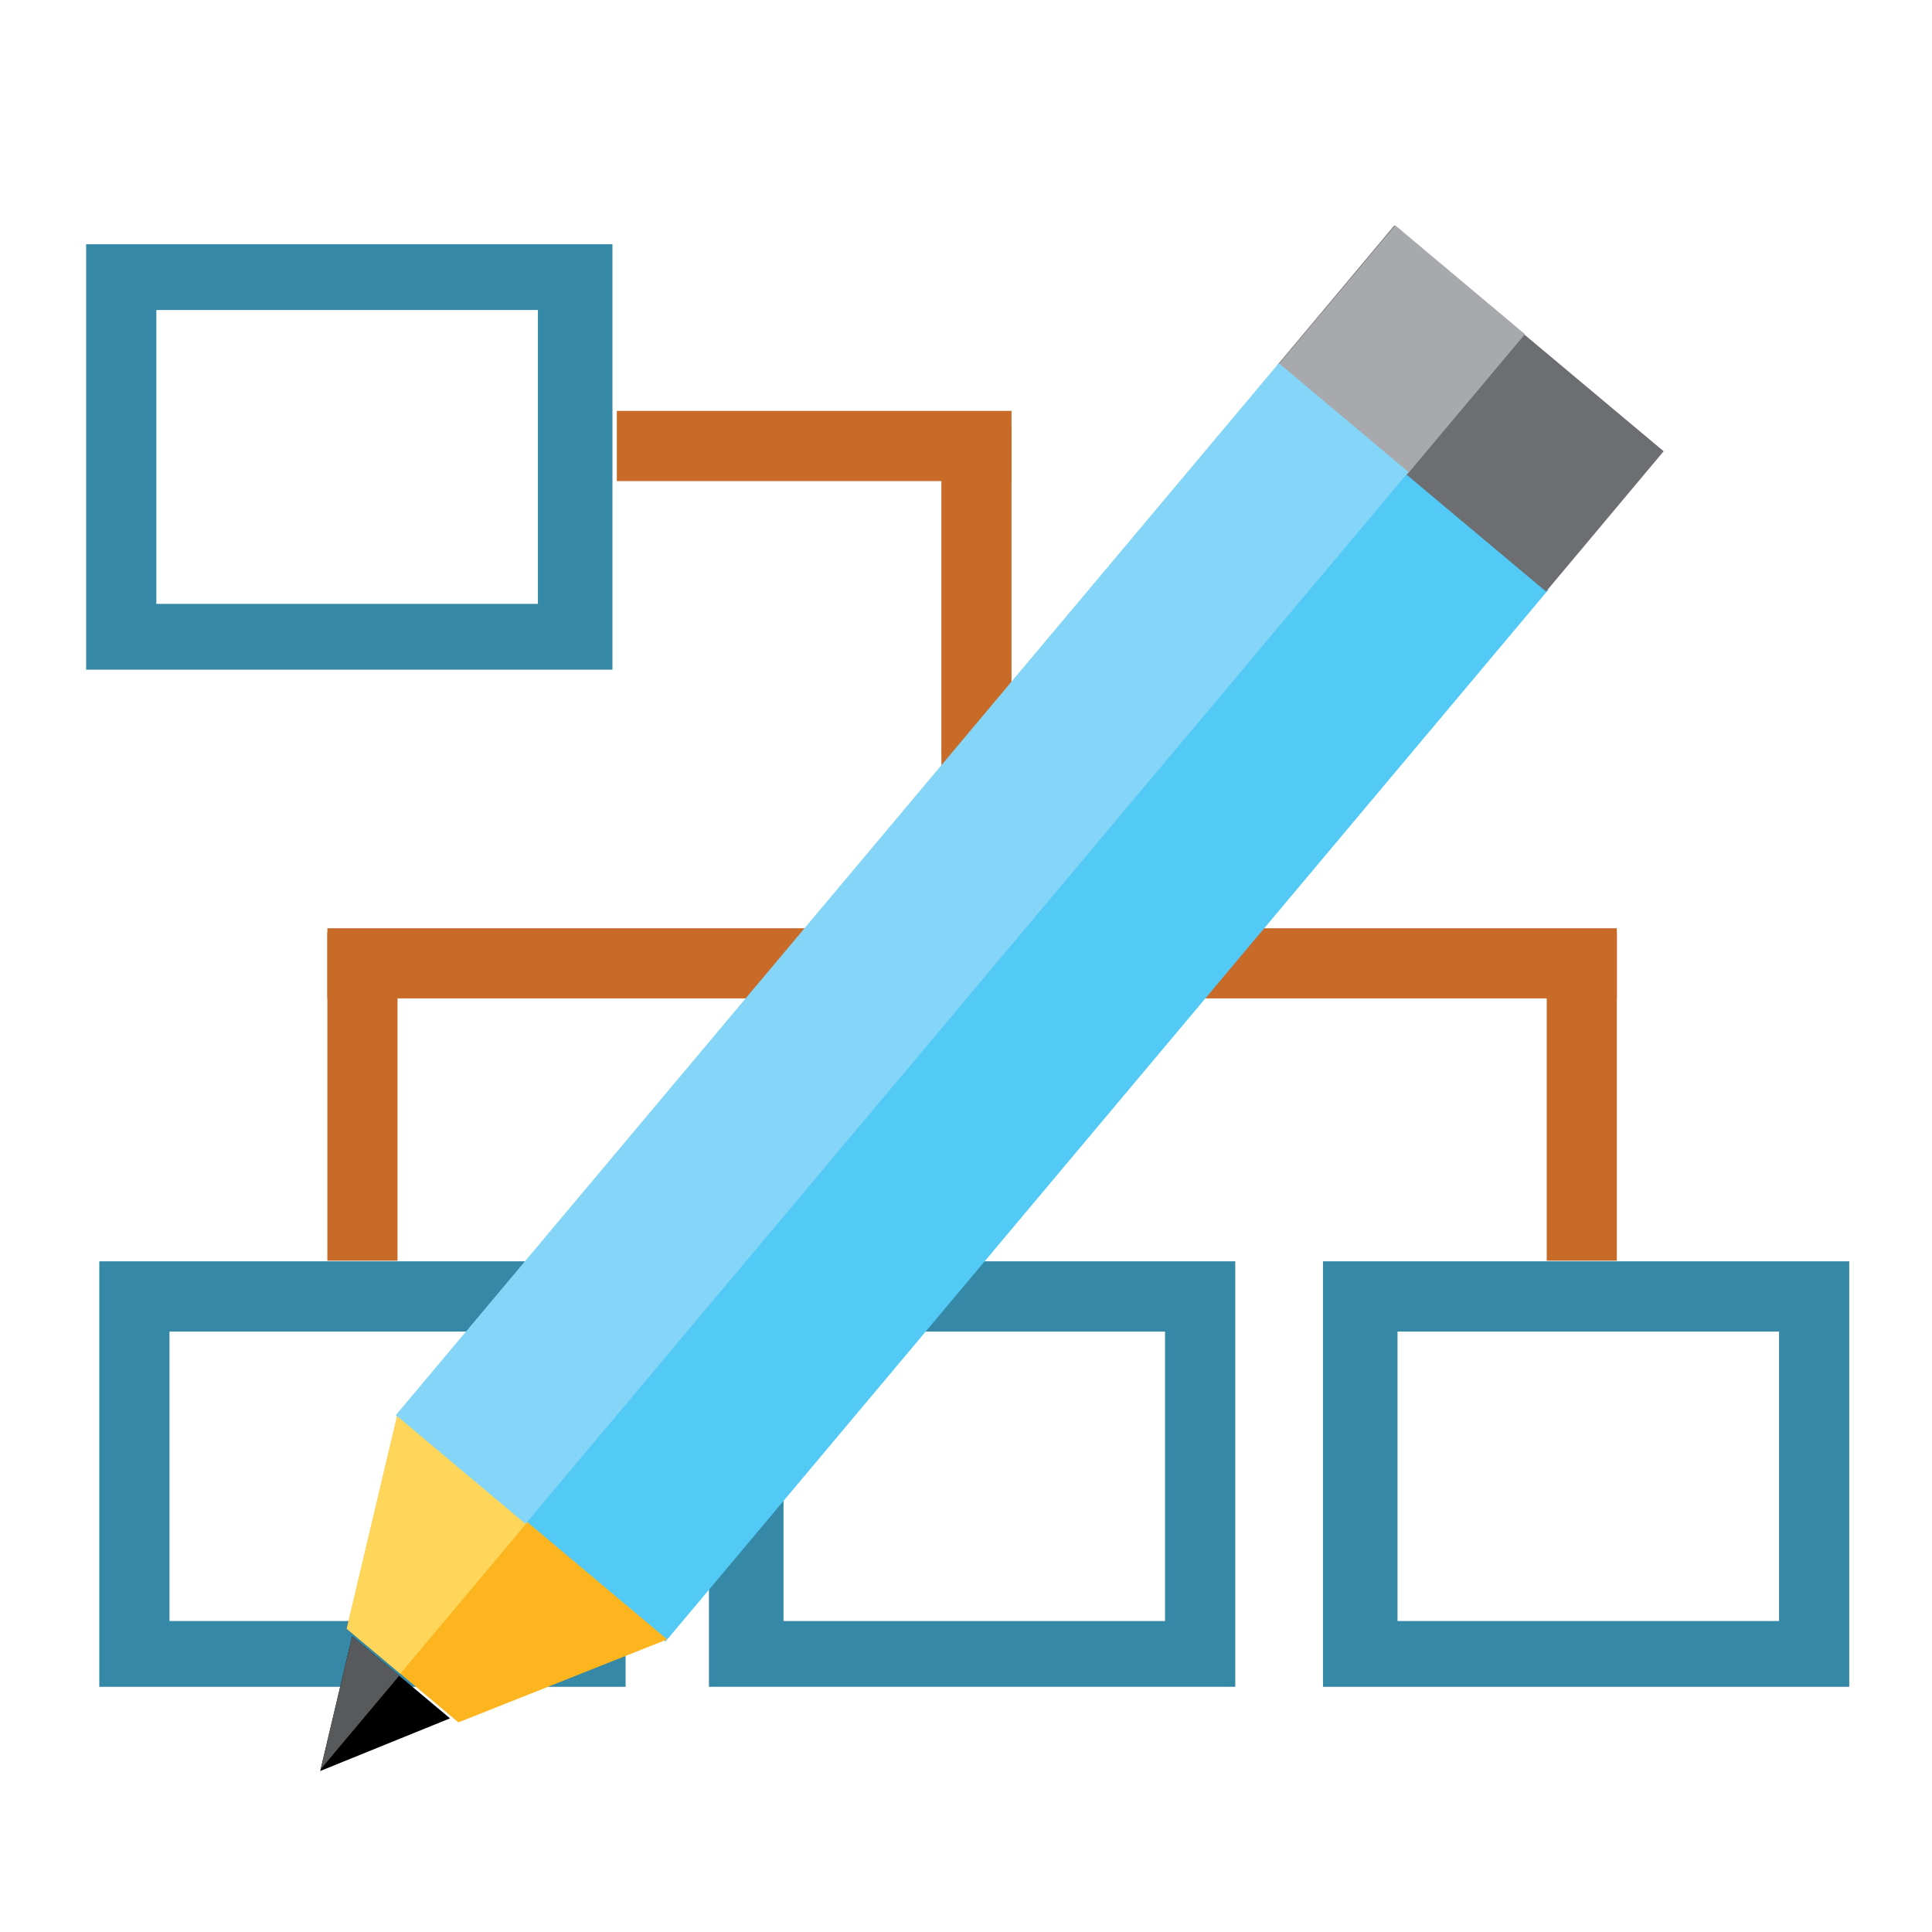 <?xml version="1.0" encoding="utf-8"?>
<svg version="1.1"
	 xmlns="http://www.w3.org/2000/svg" xmlns:xlink="http://www.w3.org/1999/xlink"
	 x="0px" y="0px" width="48px" height="48px" viewBox="-2.14 -5.589 48 48">
<defs>
</defs>
<path fill="#3588A6" d="M0,11.049h13.076V0.479H0V11.049z M11.224,9.414h-9.48V2.113h9.48V9.414z"/>
<path fill="#3588A6" d="M15.474,36.319h13.076V25.748H15.474V36.319z M26.805,34.685h-9.479v-7.191h9.479V34.685z"/>
<path fill="#3588A6" d="M30.729,36.319h13.075V25.748H30.729V36.319z M42.06,34.685h-9.479v-7.191h9.479V34.685z"/>
<path fill="#3588A6" d="M0.327,36.319h13.076V25.748H0.327V36.319z M11.55,34.685H2.071v-7.191h9.479V34.685z"/>
<rect x="21.248" y="5.008" fill="#C86B28" width="1.743" height="17.805"/>
<rect x="5.993" y="17.473" fill="#C86B28" width="32.037" height="1.743"/>
<rect x="13.185" y="4.619" fill="#C86B28" width="9.806" height="1.745"/>
<rect x="5.993" y="17.582" fill="#C86B28" width="1.743" height="8.151"/>
<rect x="36.288" y="17.582" fill="#C86B28" width="1.742" height="8.151"/>
<rect x="4.955" y="14.948" transform="matrix(0.643 -0.766 0.766 0.643 -6.934 23.762)" fill="#52CAF5" width="34.115" height="8.735"/>
<rect x="32.126" y="0.183" transform="matrix(0.642 -0.766 0.766 0.642 8.814 27.991)" fill="#6D6E71" width="4.551" height="8.736"/>
<polygon fill="#FCB51E" points="14.435,35.142 9.249,37.203 6.475,34.877 7.743,29.526 "/>
<polygon points="9.04,37.103 5.816,38.411 6.609,35.063 "/>
<rect x="30.39" y="0.992" transform="matrix(-0.643 0.766 -0.766 -0.643 56.047 -19.927)" fill="#A7A9AC" width="4.552" height="4.206"/>
<polygon fill="#58595B" points="7.778,36.044 6.609,35.063 5.827,38.368 "/>
<polygon fill="#FFD65A" points="7.805,35.994 10.964,32.23 7.743,29.526 6.475,34.877 "/>
<rect x="3.22" y="15.756" transform="matrix(-0.643 0.766 -0.766 -0.643 46.993 13.803)" fill="#84D5F7" width="34.117" height="4.205"/>
</svg>
